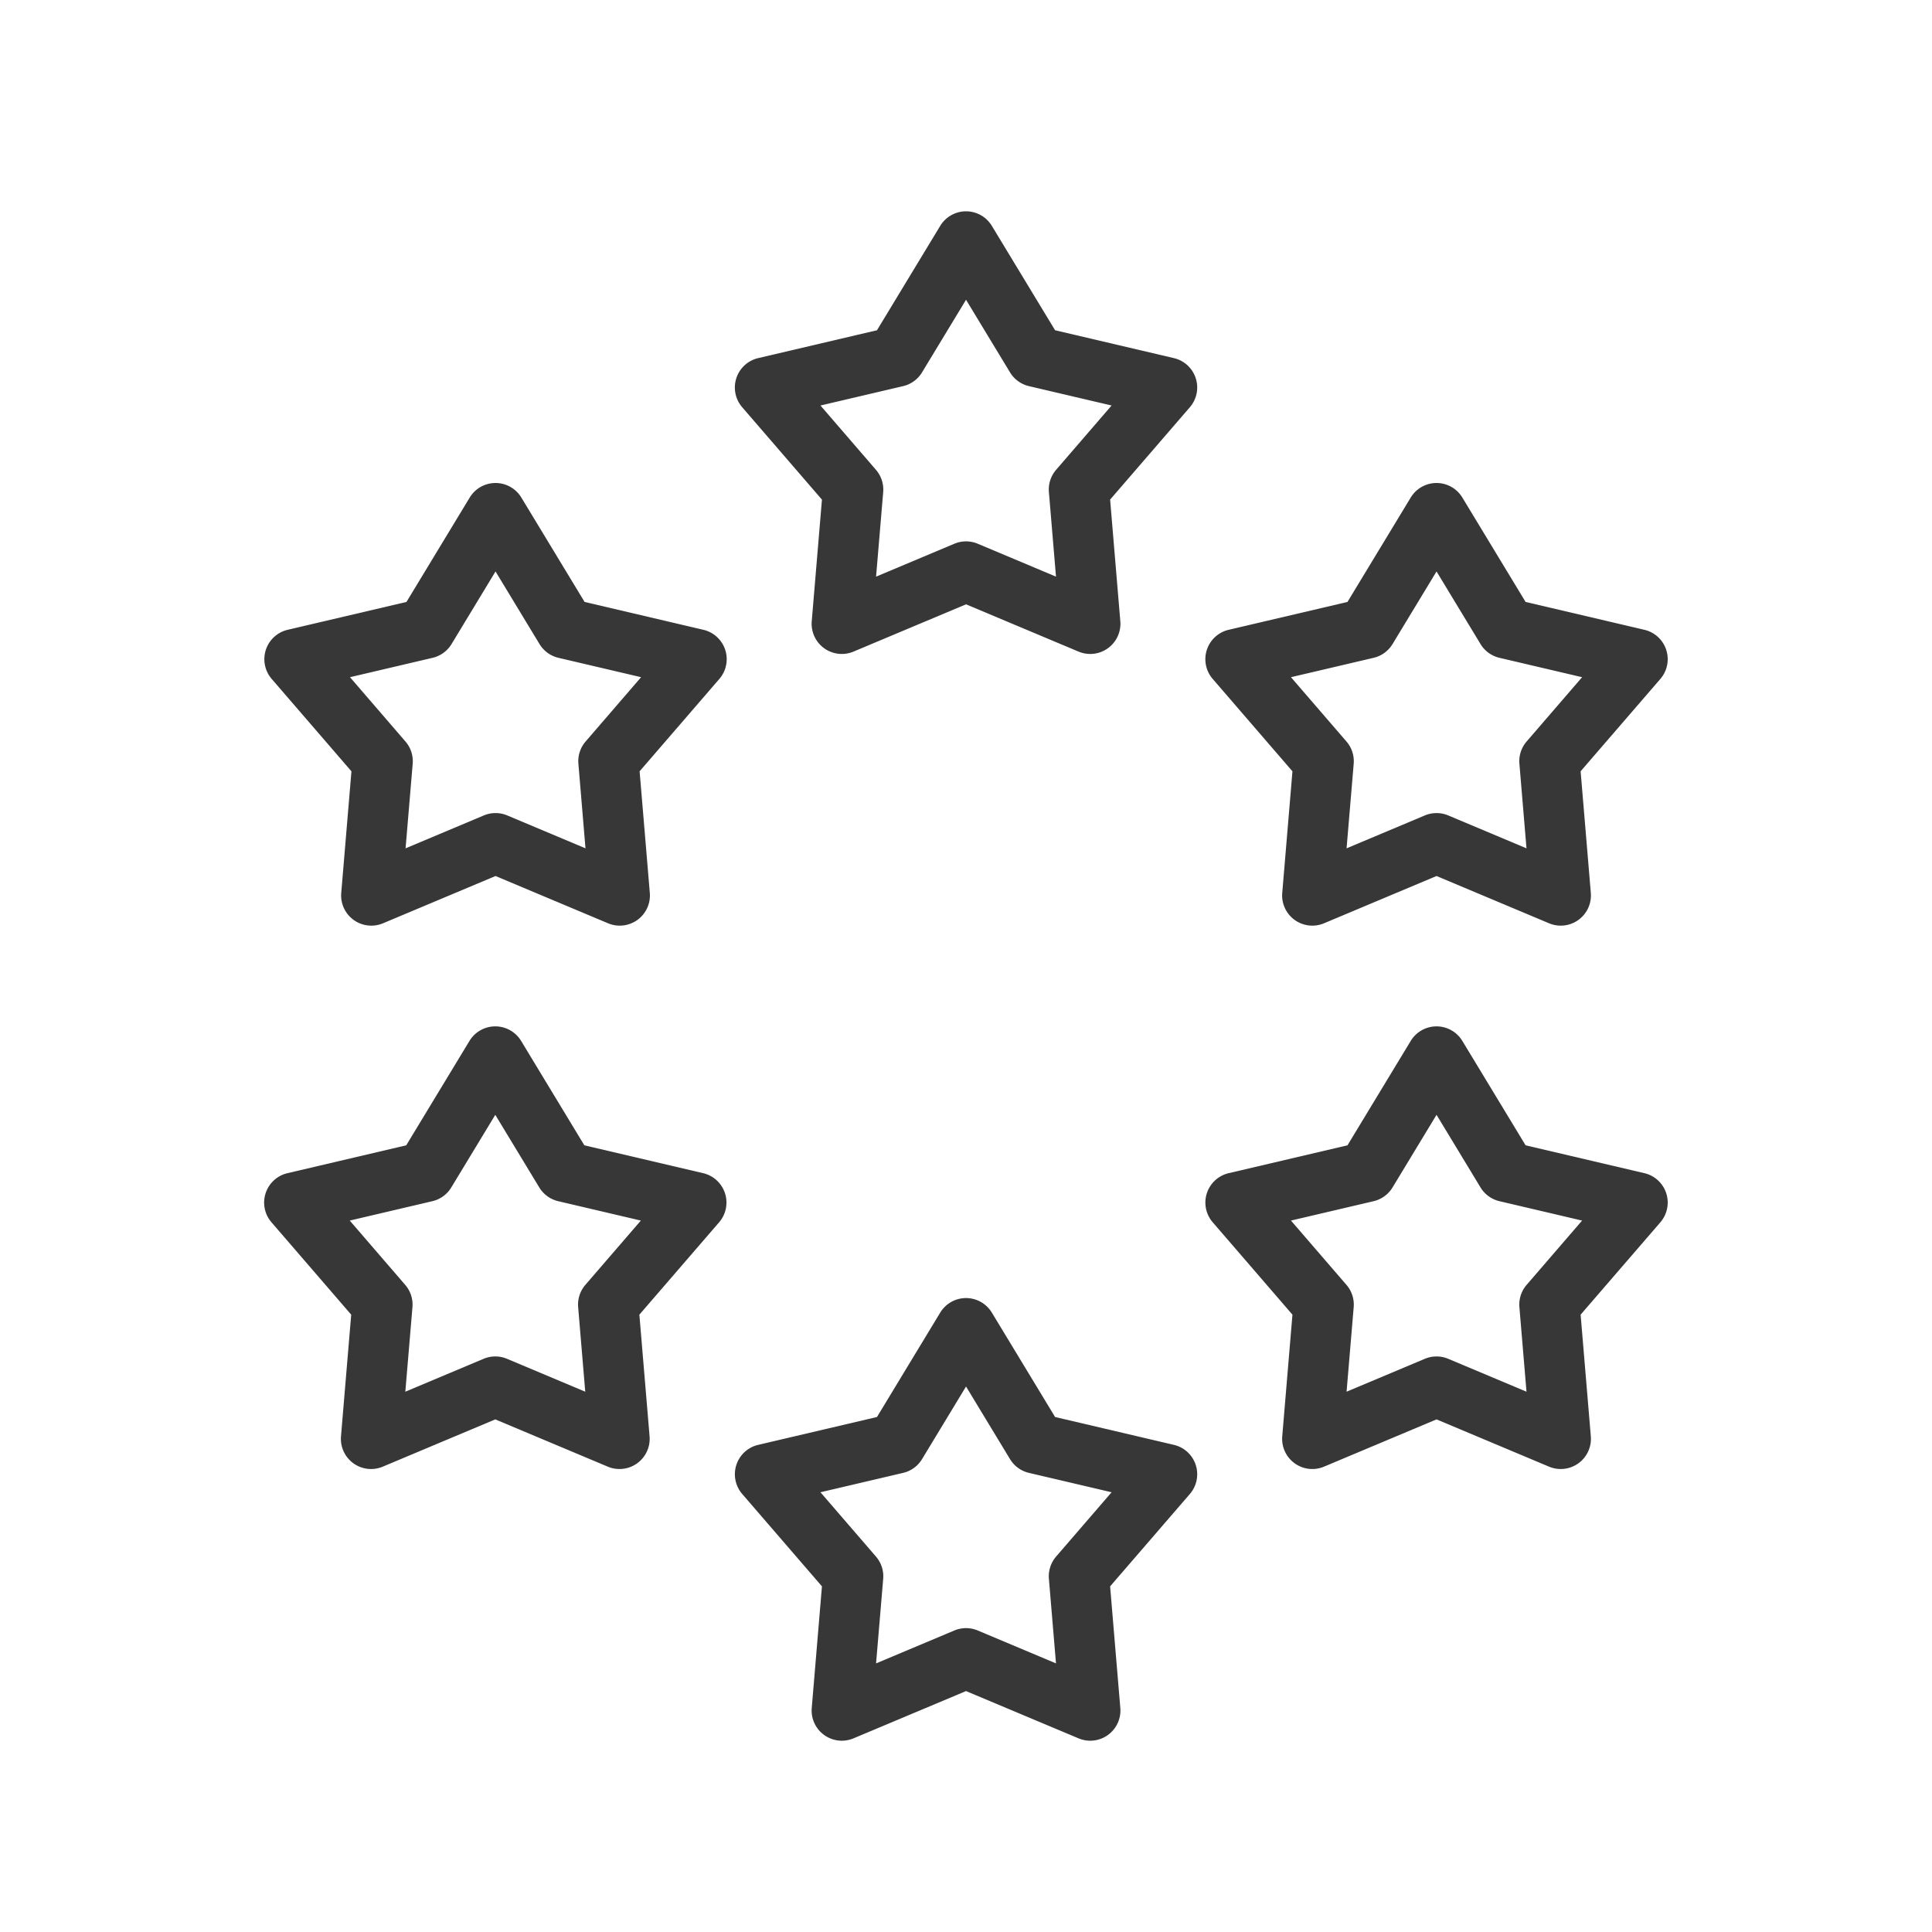 <svg width="64" height="64" fill="none" xmlns="http://www.w3.org/2000/svg"><path fill-rule="evenodd" clip-rule="evenodd" d="M32.001 7a1 1 0 01.855.482l2.095 3.458 3.936.923a1 1 0 01.529 1.627l-2.642 3.06.338 4.03a1 1 0 01-1.384 1.005l-3.727-1.566-3.727 1.566a1 1 0 01-1.384-1.006l.338-4.028-2.641-3.06a1 1 0 01.528-1.628l3.936-.923 2.095-3.458A1 1 0 0132 7zm0 2.93l-1.457 2.405a1 1 0 01-.627.456l-2.738.642 1.838 2.13a1 1 0 01.24.736l-.236 2.803 2.593-1.09a1 1 0 01.775 0l2.592 1.09-.235-2.803a1 1 0 01.24-.737l1.837-2.129-2.738-.642a1 1 0 01-.627-.456L32.001 9.93zM47.587 16a1 1 0 01.855.482l2.095 3.458 3.936.923a1 1 0 01.529 1.627l-2.642 3.06.338 4.03a1 1 0 01-1.384 1.005l-3.727-1.566-3.727 1.566a1 1 0 01-1.384-1.006l.338-4.028-2.641-3.06a1 1 0 01.528-1.628l3.936-.923 2.095-3.458a1 1 0 01.855-.482zm0 2.93l-1.457 2.405a1 1 0 01-.627.456l-2.738.642 1.838 2.13a1 1 0 01.24.736l-.236 2.803 2.593-1.09a1 1 0 01.774 0l2.593 1.09-.235-2.803a1 1 0 01.24-.737l1.837-2.129-2.738-.642a1 1 0 01-.627-.456l-1.457-2.405zm0 15.07a1 1 0 01.855.482l2.095 3.458 3.936.923a1 1 0 01.529 1.627l-2.642 3.06.338 4.03a1 1 0 01-1.384 1.005l-3.727-1.566-3.727 1.566a1 1 0 01-1.384-1.005l.338-4.03-2.641-3.06a1 1 0 01.528-1.627l3.936-.923 2.095-3.458a1 1 0 01.855-.482zm0 2.93l-1.457 2.405a1 1 0 01-.627.456l-2.738.642 1.838 2.13a1 1 0 01.24.736l-.236 2.803 2.593-1.09a1 1 0 01.774 0l2.593 1.09-.235-2.803a1 1 0 01.24-.737l1.837-2.129-2.738-.642a1 1 0 01-.627-.456l-1.457-2.405zM32.001 43a1 1 0 01.855.482l2.095 3.458 3.936.923a1 1 0 01.529 1.627l-2.642 3.06.338 4.03a1 1 0 01-1.384 1.005l-3.727-1.566-3.727 1.566a1 1 0 01-1.384-1.005l.338-4.03-2.641-3.06a1 1 0 01.528-1.627l3.936-.923 2.095-3.458A1 1 0 0132 43zm0 2.93l-1.457 2.405a1 1 0 01-.627.456l-2.738.642 1.838 2.13a1 1 0 01.24.736l-.236 2.803 2.593-1.09a1 1 0 01.775 0l2.592 1.09-.235-2.803a1 1 0 01.24-.737l1.837-2.129-2.738-.642a1 1 0 01-.627-.456l-1.457-2.405zM16.407 34a1 1 0 01.856.482l2.094 3.458 3.936.923a1 1 0 01.529 1.627l-2.642 3.06.338 4.03a1 1 0 01-1.384 1.005l-3.727-1.566-3.727 1.566a1 1 0 01-1.384-1.005l.338-4.03-2.641-3.06a1 1 0 01.529-1.627l3.935-.923 2.095-3.458a1 1 0 01.855-.482zm0 2.93l-1.457 2.405a1 1 0 01-.627.456l-2.737.642 1.837 2.13a1 1 0 01.24.736l-.236 2.803 2.593-1.09a1 1 0 01.775 0l2.592 1.09-.235-2.803a1 1 0 01.24-.737l1.837-2.129-2.738-.642a1 1 0 01-.627-.456l-1.457-2.405zM16.415 16a1 1 0 01.855.482l2.095 3.458 3.936.923a1 1 0 01.529 1.627l-2.642 3.06.338 4.03a1 1 0 01-1.384 1.005l-3.727-1.566-3.727 1.566a1 1 0 01-1.384-1.006l.338-4.028-2.641-3.06a1 1 0 01.528-1.628l3.936-.923 2.095-3.458a1 1 0 01.855-.482zm0 2.93l-1.457 2.405a1 1 0 01-.627.456l-2.737.642 1.837 2.13a1 1 0 01.24.736l-.236 2.803 2.593-1.09a1 1 0 01.775 0l2.592 1.09-.235-2.803a1 1 0 01.24-.737l1.837-2.129-2.738-.642a1 1 0 01-.627-.456l-1.457-2.405z" fill="#373737"/></svg>